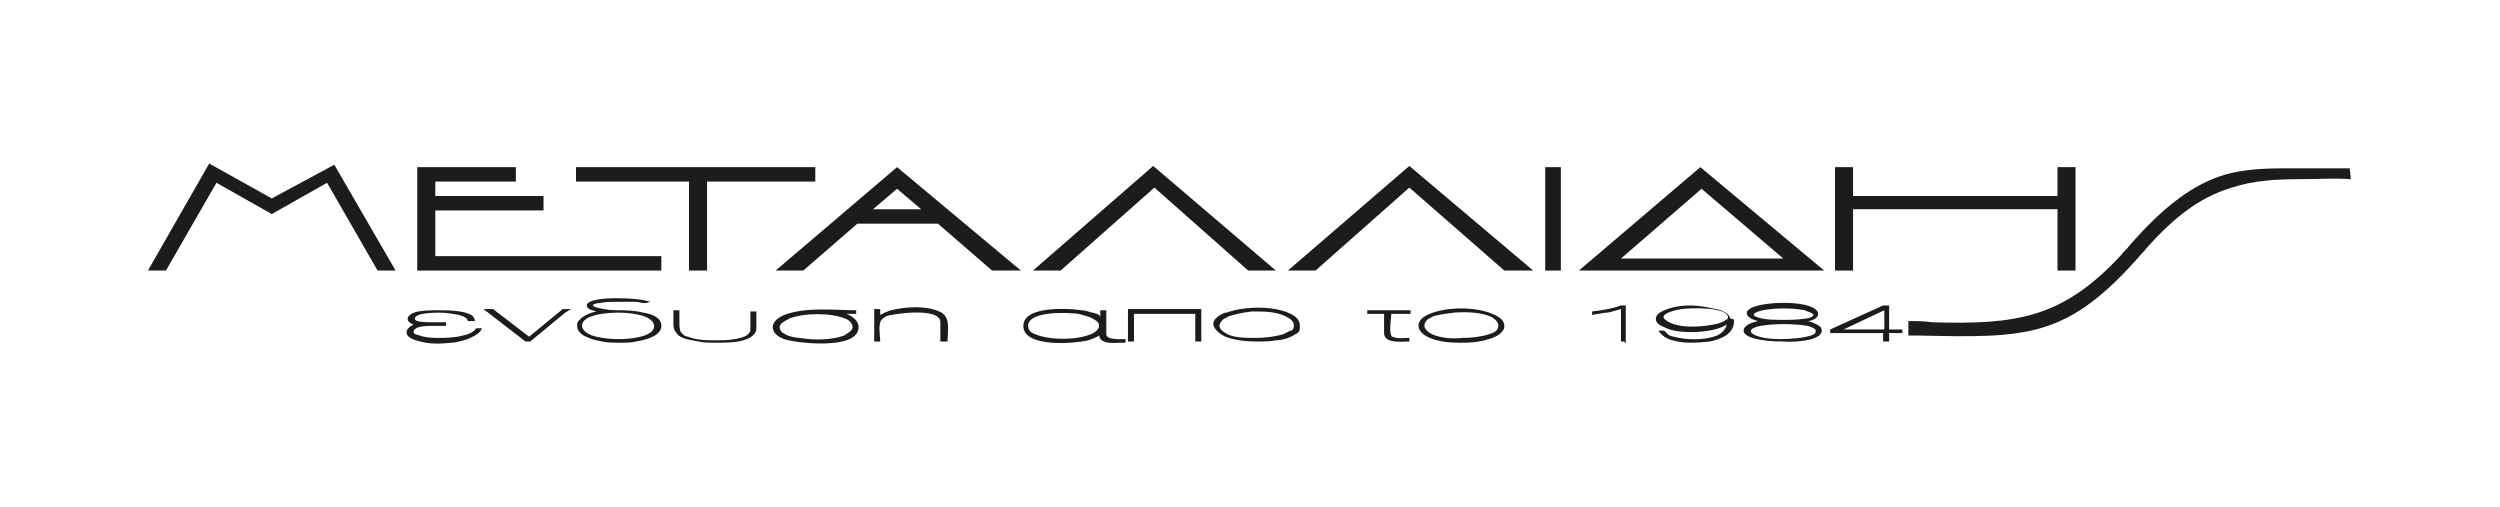 <svg xml:space="preserve" style="enable-background:new 0 0 207.9 42.2;" viewBox="0 0 207.9 42.2" y="0px" x="0px" xmlns:xlink="http://www.w3.org/1999/xlink" xmlns="http://www.w3.org/2000/svg" id="Layer_1" version="1.1">
<style type="text/css">
	.st0{fill-rule:evenodd;clip-rule:evenodd;fill:#1C1C1C;}
</style>
<g>
	<polygon points="127.5,22.5 117.2,13.8 107.1,22.5 109.4,22.5 117.2,15.6 125.1,22.5" class="st0"></polygon>
	<polygon points="106.1,22.5 95.9,13.8 85.9,22.5 88.2,22.5 96,15.6 103.8,22.5" class="st0"></polygon>
	<polygon points="36.2,17.5 36.2,21.3 55,21.3 55,22.5 34.7,22.5 34.7,13.9 42.9,13.9 42.9,15.1 36.2,15.1 36.2,16.3 
		45.2,16.3 45.2,17.5" class="st0"></polygon>
	<polygon points="67.8,13.9 67.8,15.1 58.8,15.1 58.8,22.5 57.3,22.5 57.3,15.1 47.9,15.1 47.9,13.9" class="st0"></polygon>
	<path d="M72.6,17.4l2-1.7l2,1.7H72.6z M84.9,22.5l-10.3-8.6l-10.1,8.6l2.3,0l4.5-3.9H78l4.5,3.9L84.9,22.5z" class="st0"></path>
	<rect height="8.6" width="1.3" class="st0" y="13.9" x="128.5"></rect>
	<path d="M156.7,27.4v-1.6l-3.4,1.6H156.7z M158.2,27.7h-1.1v0.7h-0.5v-0.7h-4.4v-0.3l4.4-2h0.5v2h1.1V27.7z M151,27.5
		c0-0.2-0.6-0.4-0.7-0.4l0,0c-1.2-0.2-2.7-0.2-3.9,0c-1,0.2-1.1,0.6-0.1,0.9v0c0.3,0.1,1,0.2,1.7,0.2c1,0,2-0.1,2.6-0.3
		C150.9,27.8,151,27.7,151,27.5z M150.8,26.2c0-0.2-0.6-0.3-0.7-0.4h0c-1.1-0.2-2.4-0.2-3.5,0v0c-0.9,0.2-1.1,0.5,0,0.7h0
		c0.5,0.1,1.1,0.1,1.6,0.1c0.6,0,1.3,0,1.9-0.1h0c0,0,0,0,0,0l0,0C150.2,26.5,150.8,26.4,150.8,26.2z M151.5,27.5
		c0,0.7-1.7,1-3.3,0.9c-1.6,0-3.2-0.3-3.2-0.9c0-0.5,0.8-0.7,1.2-0.8c-0.9-0.2-1.2-0.7-0.7-1c0.9-0.7,5.6-0.8,5.7,0.4
		c0,0.4-0.6,0.6-0.9,0.6c0.2,0,0.3,0.1,0.4,0.1v0C151.1,27,151.5,27.1,151.5,27.5z M143.7,26.4c0-0.9-3.2-0.8-3.8-0.7
		c-0.3,0-2.1,0.4-1.4,0.9c1,0.8,3.2,0.6,4.4,0.3c0.2-0.1,0.4-0.1,0.6-0.3l0,0C143.6,26.6,143.7,26.5,143.7,26.4z M144.2,26.7
		c0,1.1-1.1,1.5-2,1.7c-1,0.1-2.1,0.2-3.1-0.1v0c-0.5-0.1-0.9-0.4-1.2-0.8h0.5c0.1,0.1,0.2,0.2,0.3,0.3c0.1,0.1,0.4,0.2,0.5,0.2v0
		c1.1,0.3,2.6,0.3,3.6-0.1h0c0.4-0.2,0.7-0.5,0.8-0.9c-0.1,0-0.1,0.1-0.2,0.1c-1.1,0.6-3.7,0.7-4.8,0.2h0c-0.4-0.2-0.9-0.3-0.9-0.8
		c0-0.3,0.3-0.5,0.5-0.6c1.2-0.6,2.7-0.6,4-0.3l0,0c0.4,0.1,0.8,0.1,1.1,0.3c0.3,0.1,0.5,0.3,0.6,0.6l0,0
		C144.2,26.5,144.2,26.6,144.2,26.7z M135.1,28.4h-0.3v-2.7c-0.3,0.1-0.7,0.2-1.1,0.3h0l-0.2,0v0c-0.4,0.1-0.8,0.1-1.1,0.2
		c0-0.1,0-0.2,0-0.3c0.8-0.1,1.6-0.2,2.4-0.5c0.1,0,0.2,0,0.2,0v0h0.2v3.1H135.1z M124.6,27.1c0-0.3-0.2-0.5-0.5-0.7
		c-0.7-0.4-2.1-0.5-3.2-0.4c-0.8,0.1-1.4,0.2-1.7,0.3h0c-0.1,0-0.1,0.1-0.2,0.1v0c-0.1,0.1-0.3,0.1-0.4,0.3l0,0
		c-0.4,0.5,0.1,0.9,0.5,1.1h0c0.7,0.3,1.6,0.4,2.5,0.3c0.8,0,1.6-0.1,2.2-0.3C124.2,27.7,124.6,27.5,124.6,27.1z M125.1,27.1
		c0,0.3-0.1,0.4-0.3,0.6c-0.4,0.4-1.3,0.6-1.8,0.7c-0.6,0.1-1.1,0.1-1.7,0.1c-0.8,0-1.7-0.1-2.4-0.4l0,0c-1.2-0.5-1.3-1.5,0-2l0,0
		c1.4-0.6,3.8-0.6,5.2,0v0l0,0v0C124.6,26.3,125.1,26.6,125.1,27.1z M117.2,26.1h-1.5c0,0.4-0.2,1.4,0,1.8v0c0,0,0,0.1,0.1,0.1h0
		c0.4,0.2,1,0.1,1.4,0.1l0,0.3c-0.6,0-2.1,0.2-2.1-0.7v-1.6h-1.4v-0.3h3.6v0.3H117.2z M107.6,27.1c0-0.4-0.3-0.6-0.7-0.8
		c-0.6-0.3-1.4-0.4-2.3-0.4c-0.2,0-0.3,0-0.5,0c-0.9,0.1-1.6,0.3-1.9,0.4c-0.1,0-0.1,0.1-0.2,0.1l0,0c-0.1,0.1-0.3,0.1-0.4,0.3l0,0
		c-0.5,0.5,0.1,0.9,0.5,1.1c0.6,0.3,1.5,0.3,2.3,0.3c0.8,0,1.6-0.1,2.3-0.3c0.2-0.1,0.4-0.2,0.6-0.3
		C107.5,27.5,107.6,27.3,107.6,27.1z M108.1,27.1c0,0.2,0,0.4-0.1,0.5l0,0c-0.1,0.1-0.2,0.2-0.3,0.2c-0.4,0.3-1.1,0.5-1.6,0.5
		c-0.5,0.1-1,0.1-1.6,0.1c-0.9,0-1.8-0.1-2.6-0.4v0c-0.6-0.3-1-0.7-1-1.1c0-0.3,0.4-0.7,1-0.9v0c0,0,0,0,0.1,0
		c1.3-0.5,3.7-0.6,5.1,0C107.6,26.2,108.1,26.5,108.1,27.1z M99.8,28.4h-0.4v-2.3h-5.1v2.3h-0.5v-2.7h6.1v2.7H99.8z M91.4,27.1
		c0-0.4-0.4-0.5-0.7-0.7h0c0,0,0,0,0,0l0,0h0c-0.3-0.1-0.6-0.2-1-0.3c-0.7-0.1-4.2-0.3-4.2,1c0,0.4,0.3,0.6,0.6,0.7h0
		c1.2,0.5,3.4,0.5,4.6,0l0,0C91,27.7,91.4,27.4,91.4,27.1z M93.3,28.5c-0.5,0-1.8,0.2-1.9-0.6c-0.3,0.2-0.6,0.3-0.9,0.4v0
		c-1.3,0.3-5.4,0.6-5.4-1.2c0-1.9,4.8-1.4,5.4-1.2v0l0,0c0.2,0.1,0.5,0.1,0.7,0.2h0c0.1,0,0.2,0.1,0.3,0.2l0-0.5c0.2,0,0.3,0,0.5,0
		v2c0,0.5,1.3,0.4,1.6,0.4l0,0.3H93.3z M78.6,28.4h-0.4v-1.6c0-1.3-4-0.7-4.5-0.5c-0.2,0.1-0.3,0.2-0.4,0.3h0
		c-0.3,0.4-0.1,1.3-0.1,1.8c-0.2,0-0.3,0-0.5,0v-2.7h0.5v0.5c0.3-0.2,0.6-0.3,0.9-0.4h0c1.2-0.3,2.9-0.4,4,0.1
		c1,0.4,0.7,1.5,0.7,2.5H78.6z M62.9,27.3c0,0.4-0.3,0.7-0.8,0.9c-0.7,0.3-1.7,0.3-2.6,0.3c-0.5,0-1,0-1.4-0.1
		c-0.6-0.1-1.1-0.2-1.3-0.3c-0.3-0.1-0.5-0.3-0.6-0.5C56,27.4,56,27.1,56,26.8c0-0.3,0-0.7,0-1l0.5,0c0,0.3,0,0.7,0,1
		c0,0.3,0,0.5,0.1,0.8c0.1,0.1,0.2,0.2,0.3,0.3c0.2,0.1,0.4,0.1,0.6,0.2c0.7,0.2,1.3,0.2,2,0.2c0.5,0,1.1,0,1.6-0.1
		c0.2,0,0.3-0.1,0.5-0.1c0.2-0.1,0.4-0.1,0.6-0.3c0.1-0.1,0.2-0.2,0.2-0.4v-1.5h0.5L62.9,27.3z M54.4,27.1c-0.1-1-2.3-1.1-3-1.1
		c-0.7,0-3,0.1-3,1.1c0.1,1,2.3,1.1,3.1,1.1C52.1,28.2,54.4,28.1,54.4,27.1z M49.2,25.3C49.2,25.3,49.2,25.3,49.2,25.3L49.2,25.3z
		 M55,27.1c0,0.7-0.9,1.1-2.1,1.3c-0.4,0.1-0.9,0.1-1.4,0.1c-0.5,0-1,0-1.4-0.1c-1.2-0.2-2.1-0.6-2.1-1.3c0,0,0,0,0,0l0,0
		c0-0.2,0-0.3,0.1-0.4c0.1-0.1,0.2-0.2,0.3-0.3l0,0c0.3-0.2,0.7-0.4,1.2-0.5c-0.4-0.1-0.8-0.2-0.8-0.5c0-0.5,1.6-0.6,2.3-0.6
		c0.1,0,0.2,0,0.2,0h0c1.2,0,2,0.1,2.4,0.2l0.4,0.1c-0.1,0-0.3,0.1-0.4,0.1l0,0c-0.1,0-0.2,0-0.2,0c-0.2,0-0.4-0.1-0.6-0.1
		c-0.2,0-0.4,0-0.6,0c-0.2,0-0.5,0-1,0c-0.5,0-1,0-1.4,0.1c-0.3,0-0.6,0.1-0.6,0.2l0,0c0,0,0,0,0,0h0c0,0,0,0,0,0
		c0,0.1,0.4,0.2,0.9,0.3c0.5,0.1,1.1,0.1,1.3,0.1c0.4,0,1.2,0,2,0.2C54.2,26.1,55,26.4,55,27.1z M38.9,28.2
		c-0.4,0.1-0.9,0.3-1.4,0.3c-0.8,0.1-1.5,0.1-2.1,0c-0.4-0.1-1.2-0.2-1.5-0.6c-0.3-0.4,0.2-0.8,0.5-0.9c-0.2-0.1-0.5-0.2-0.5-0.5
		c0-0.2,0.3-0.5,0.9-0.6c0.5-0.1,1.2-0.1,1.9-0.1c1,0,2,0.1,2.5,0.4c0.2,0.1,0.3,0.4,0.3,0.5l-0.6,0c0-0.2-0.3-0.4-0.7-0.5
		c-0.5-0.1-1.1-0.2-1.6-0.2c-0.4,0-2.1,0-2.1,0.5c0,0.3,0.9,0.3,1.6,0.3c0.4,0,0.8,0,1,0l0,0.3c-0.1,0-0.6,0-1.2,0
		c-0.8,0-1.5,0.1-1.5,0.5c0,0.2,0.2,0.2,0.5,0.3c0.5,0.2,1.3,0.2,1.5,0.2c0.5,0,1.4,0,2.1-0.2c0.5-0.1,0.9-0.3,1.1-0.6l0.5,0
		c-0.1,0.1-0.1,0.2-0.2,0.3C39.6,27.9,39.3,28,38.9,28.2z M47,26l-2.9,2.4h-0.4l-3.5-2.7h0.8l3,2.3l2.8-2.3h0.7L47,26z M70.8,26.3
		c-0.2-0.1-0.3-0.2-0.5-0.2h0.9v-0.3c-1.8,0-4.2-0.3-6,0.4h0c-1.2,0.5-1.3,1.5,0,2c0.8,0.3,6.2,1,6.2-1
		C71.4,26.8,71.1,26.5,70.8,26.3z M70.2,27.9c-1.1,0.4-2.5,0.4-3.7,0.2c-0.3,0-0.7-0.1-1-0.2c-0.2-0.1-0.4-0.2-0.5-0.3
		c-0.6-0.7,0.6-1,0.6-1.1c1.3-0.5,3.5-0.5,4.7,0c0.3,0.1,0.6,0.4,0.6,0.7S70.5,27.7,70.2,27.9z" class="st0"></path>
	<polygon points="18,15.2 13.8,22.5 12.3,22.5 17.4,13.6 22.6,16.5 27.8,13.7 32.9,22.5 31.4,22.5 27.2,15.2 22.6,17.8" class="st0"></polygon>
	<path d="M134.8,21.5l6.7-5.8l6.8,5.8H134.8z M151.7,22.5l-10.3-8.6l-10.1,8.6H151.7z" class="st0"></path>
	<path d="M195.5,14.9c-1.4-0.1-2.8,0-4.2,0c-1.9,0-3.9,0.1-5.7,0.7c-2.3,0.7-4.3,2-6.7,4.6c-0.3,0.3-0.5,0.6-0.8,0.9
		c-6.2,7.1-9.5,7-18.7,6.8c-0.2,0-0.5,0-0.7,0l0-1.2c0.7,0,1.3,0,2,0.1c6.9,0.2,10.8-0.3,15.7-5.6c0.2-0.3,0.5-0.5,0.7-0.8
		c2.9-3.3,5.3-5.1,8-5.9c1.5-0.4,3-0.5,4.8-0.5c0.9,0,1.9,0,2.9,0c0.8,0,1.7,0,2.6,0L195.5,14.9z" class="st0"></path>
	<polygon points="152.6,13.9 154.1,13.9 154.1,16.3 171.1,16.3 171.1,13.9 172.6,13.9 172.6,22.5 171.1,22.5 
		171.1,17.4 154.1,17.4 154.1,22.5 152.6,22.5" class="st0"></polygon>
</g>
</svg>

